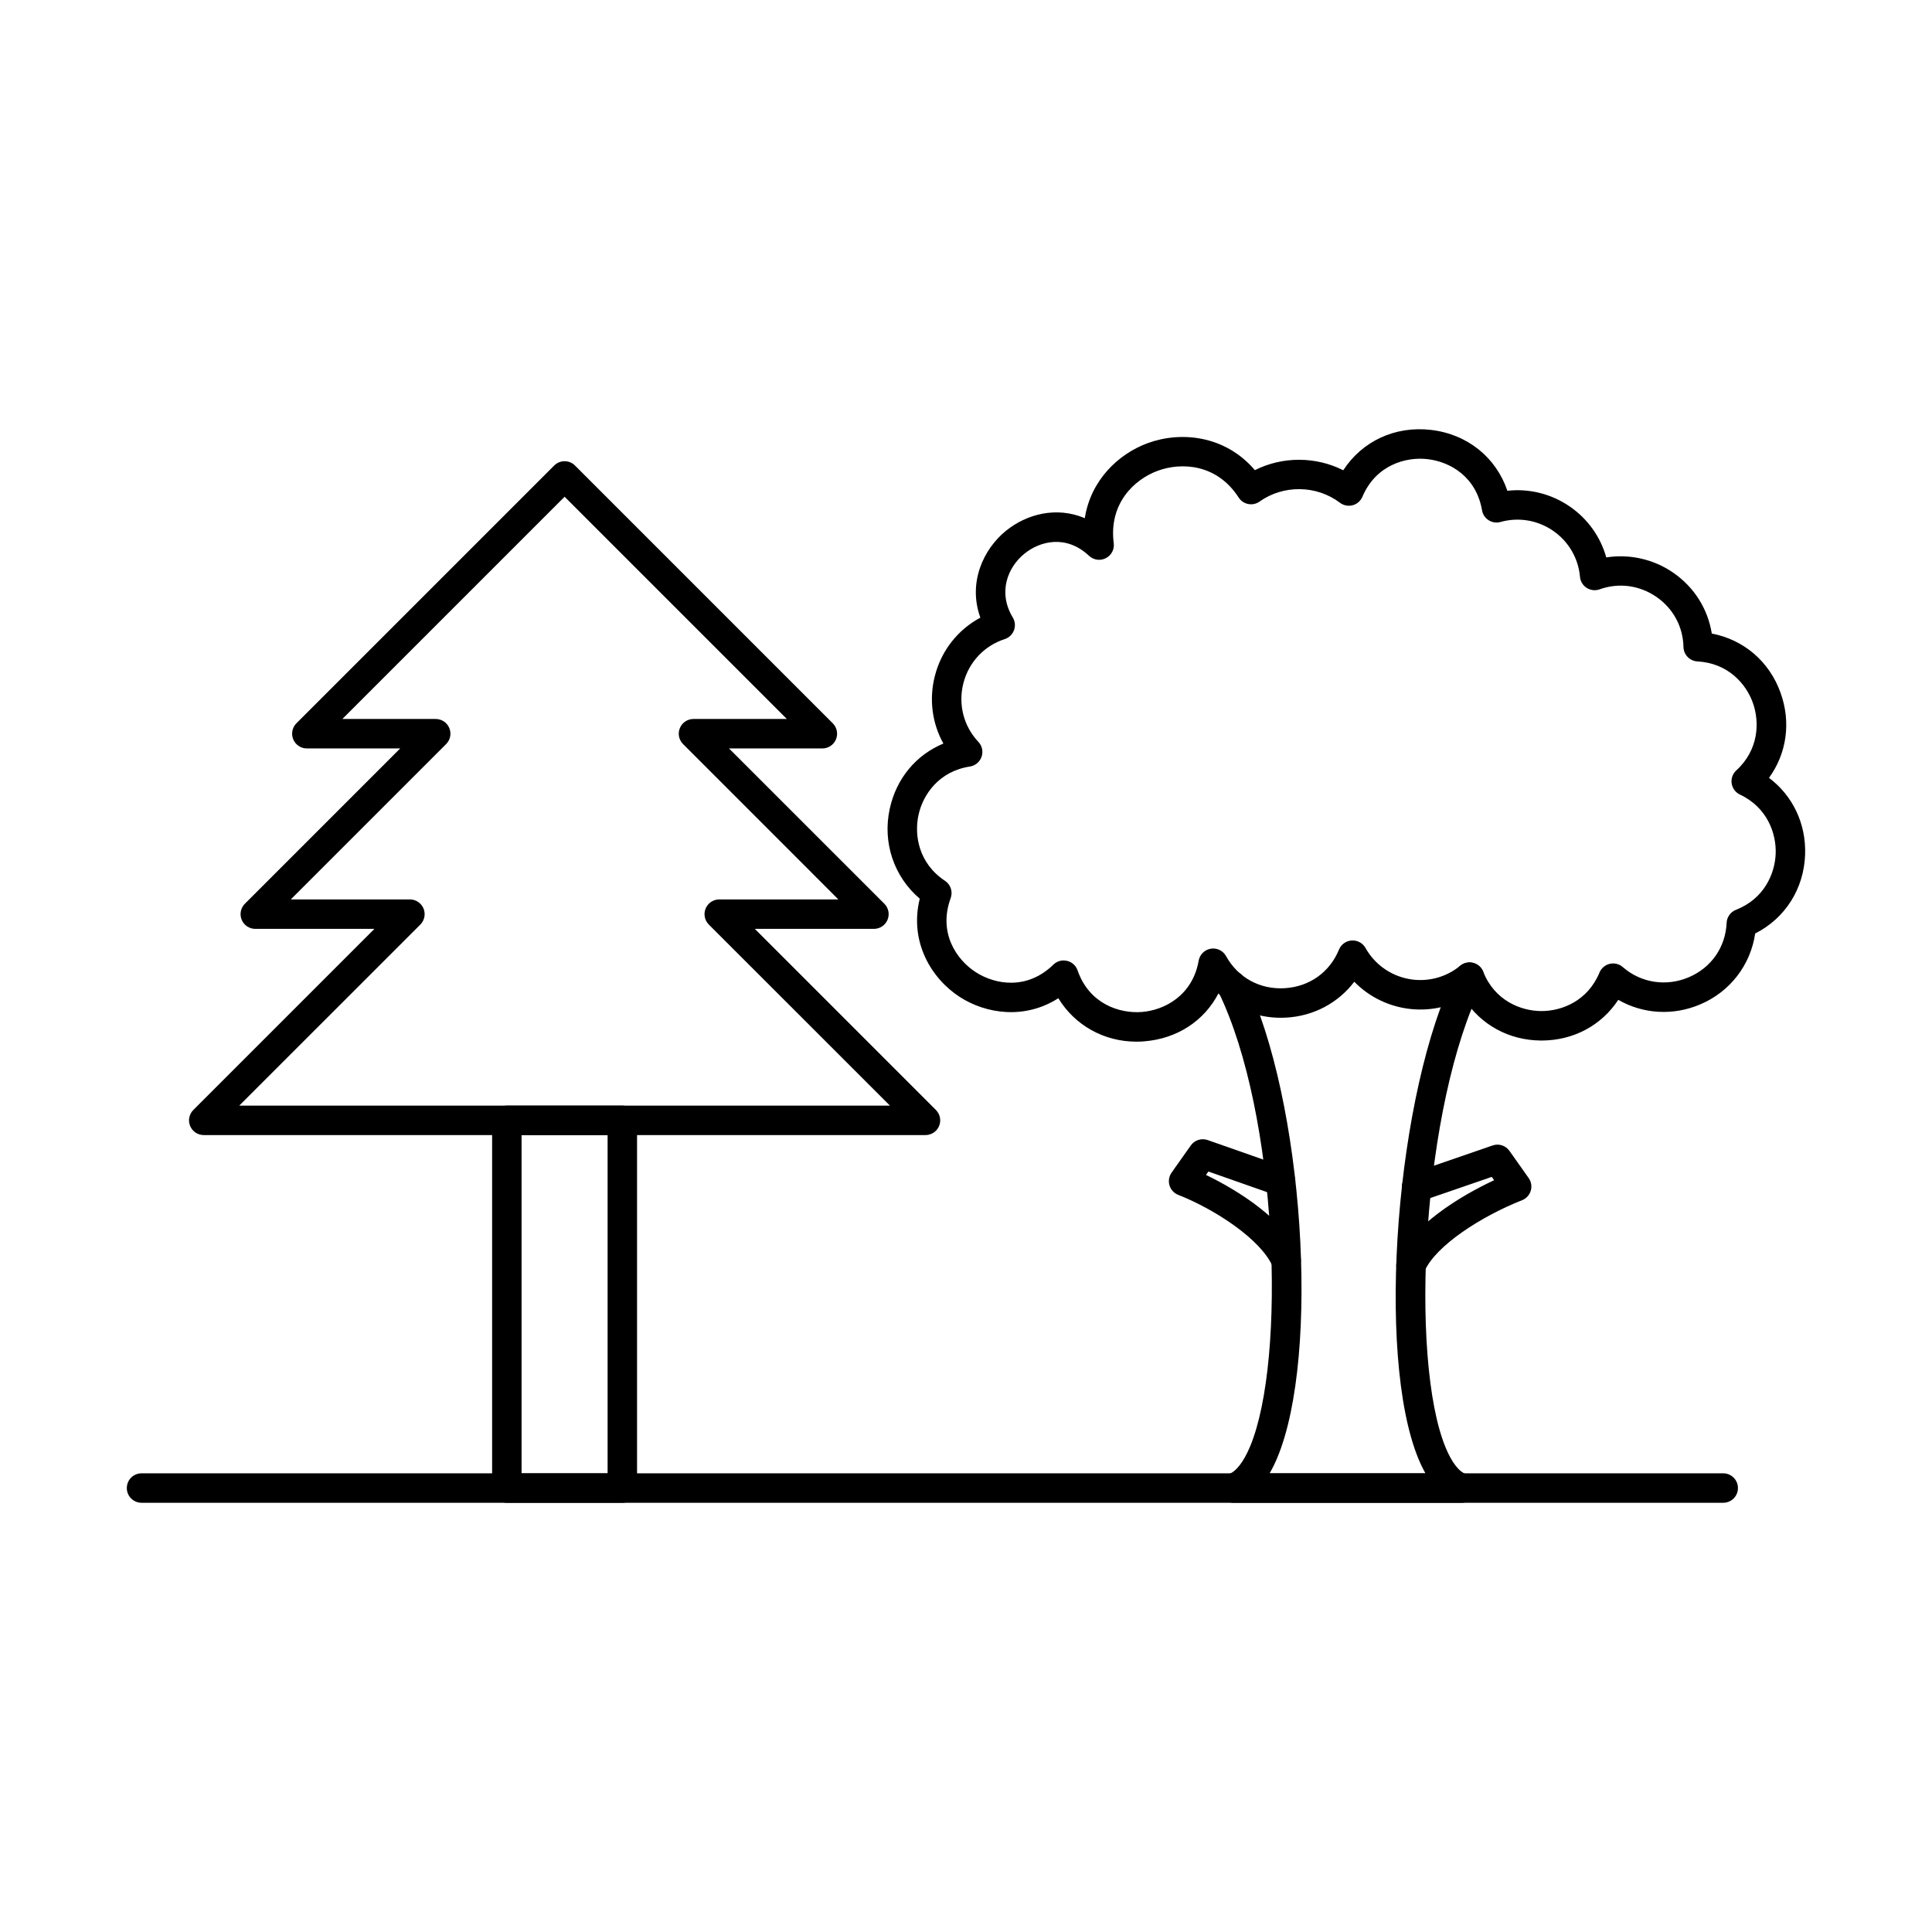 <?xml version="1.0" encoding="UTF-8"?>
<!-- Uploaded to: ICON Repo, www.iconrepo.com, Generator: ICON Repo Mixer Tools -->
<svg fill="#000000" width="800px" height="800px" version="1.1" viewBox="144 144 512 512" xmlns="http://www.w3.org/2000/svg">
 <g fill-rule="evenodd">
  <path d="m600.67 542.25h-419.16c-2.152 0-3.902-1.738-3.902-3.902 0-2.156 1.746-3.902 3.902-3.902h419.16c2.152 0 3.902 1.746 3.902 3.902 0 2.164-1.746 3.902-3.902 3.902z"/>
  <path d="m207.41 437h172.43l-47.992-47.98c-1.117-1.117-1.453-2.793-0.844-4.258 0.602-1.453 2.023-2.406 3.609-2.406h31.562l-41.152-41.164c-1.117-1.109-1.453-2.793-0.844-4.246 0.602-1.465 2.023-2.41 3.598-2.41h24.742l-58.895-58.895-58.895 58.895h24.734c1.586 0 3.008 0.945 3.606 2.41 0.609 1.453 0.273 3.141-0.844 4.246l-41.164 41.164h31.57c1.574 0 2.996 0.957 3.606 2.406 0.602 1.461 0.266 3.141-0.844 4.258l-47.992 47.98zm181.86 7.805h-191.27c-1.586 0-3.008-0.945-3.609-2.406-0.609-1.453-0.273-3.129 0.844-4.246l47.992-47.992h-31.57c-1.574 0-3-0.953-3.609-2.406-0.598-1.465-0.266-3.141 0.852-4.258l41.152-41.152h-24.734c-1.574 0-2.996-0.953-3.609-2.406-0.598-1.465-0.266-3.141 0.844-4.258l68.312-68.312c1.523-1.523 3.992-1.523 5.516 0l68.312 68.312c1.117 1.117 1.453 2.793 0.852 4.258-0.609 1.453-2.031 2.406-3.606 2.406h-24.742l41.164 41.152c1.117 1.117 1.453 2.797 0.844 4.258-0.598 1.453-2.023 2.406-3.598 2.406h-31.57l47.992 47.992c1.109 1.117 1.441 2.793 0.844 4.246-0.609 1.461-2.031 2.406-3.606 2.406z"/>
  <path d="m282.22 534.46h22.801v-89.652h-22.801zm26.703 7.793h-30.605c-2.156 0-3.902-1.738-3.902-3.902v-97.445c0-2.152 1.746-3.902 3.902-3.902h30.605c2.152 0 3.902 1.75 3.902 3.902v97.445c0 2.164-1.746 3.902-3.902 3.902z"/>
  <path d="m531.29 542.25h-60.43c-1.922 0-3.547-1.383-3.852-3.269-0.305-1.891 0.805-3.719 2.621-4.328 1.93-0.641 3.922-3.211 5.621-7.234 9.754-23.188 7.375-88.25-8.332-120.52-0.945-1.941-0.145-4.277 1.797-5.211 1.93-0.945 4.269-0.141 5.211 1.797 15.527 31.887 20.059 99.52 8.516 126.96-0.621 1.473-1.281 2.805-1.992 4.016h41.316c-0.66-1.168-1.281-2.449-1.859-3.852-11.371-27.488-5.926-97.629 10.051-129.4 0.965-1.922 3.312-2.703 5.234-1.738 1.93 0.965 2.703 3.312 1.738 5.242-16.062 31.957-19.5 99.488-9.816 122.92 1.617 3.902 3.535 6.402 5.406 7.019 1.82 0.609 2.926 2.438 2.621 4.328-0.305 1.891-1.941 3.273-3.852 3.269z"/>
  <path d="m484.84 481.95c-1.504 0-2.938-0.875-3.578-2.336-3.129-7.164-15.23-15.109-25.016-18.961-1.117-0.438-1.973-1.363-2.316-2.512-0.344-1.148-0.141-2.387 0.547-3.375l5.09-7.203c1.008-1.422 2.836-2.012 4.481-1.434l20.617 7.234c2.031 0.711 3.098 2.938 2.387 4.969s-2.945 3.109-4.981 2.398l-17.832-6.262-0.641 0.902c8.574 4.113 20.758 11.848 24.812 21.105 0.863 1.973-0.039 4.277-2.012 5.141-0.508 0.223-1.047 0.324-1.566 0.324z"/>
  <path d="m425.89 398.54c0.293 0 0.598 0.031 0.895 0.102 1.301 0.305 2.348 1.25 2.785 2.519 3.09 8.902 11.125 11.492 17.062 11.023 5.922-0.477 13.402-4.328 15.027-13.594 0.285-1.625 1.566-2.894 3.191-3.172 1.637-0.273 3.262 0.508 4.066 1.961 3.16 5.699 8.961 8.891 15.527 8.504 6.555-0.387 11.938-4.207 14.41-10.242 0.57-1.383 1.879-2.316 3.375-2.406 1.492-0.082 2.918 0.68 3.648 1.992 2.41 4.297 6.586 7.297 11.453 8.211 4.867 0.902 9.836-0.367 13.625-3.496 0.965-0.793 2.254-1.078 3.453-0.773 1.211 0.312 2.195 1.188 2.66 2.348 3.019 7.621 9.906 10.383 15.332 10.426h0.121c5.406 0 12.254-2.684 15.363-10.211 0.488-1.16 1.492-2.012 2.715-2.305 1.23-0.285 2.512 0.031 3.465 0.863 4.816 4.207 11.523 5.234 17.488 2.691 5.977-2.551 9.723-7.938 10.027-14.43 0.07-1.535 1.047-2.887 2.481-3.445 7.481-2.918 10.332-9.613 10.516-14.906 0.184-5.316-2.203-12.203-9.469-15.629-1.18-0.559-2-1.668-2.195-2.945-0.195-1.289 0.266-2.59 1.23-3.465 5.996-5.477 6.199-12.855 4.379-17.926-1.789-5.012-6.586-10.516-14.684-10.953-2.043-0.113-3.648-1.77-3.699-3.809-0.109-5.394-2.734-10.242-7.184-13.301-4.481-3.078-9.957-3.809-15.039-1.992-1.137 0.406-2.398 0.266-3.426-0.387-1.016-0.648-1.676-1.738-1.777-2.945-0.438-4.918-3.019-9.348-7.094-12.164-4.094-2.836-9.184-3.699-13.961-2.356-1.066 0.305-2.207 0.133-3.141-0.457-0.934-0.59-1.574-1.543-1.758-2.633-1.555-8.961-8.496-12.883-14.469-13.566-5.731-0.66-13.676 1.566-17.234 9.969-0.465 1.105-1.422 1.941-2.582 2.254-1.168 0.305-2.406 0.07-3.363-0.66-6.207-4.695-14.977-4.816-21.316-0.316-0.863 0.621-1.949 0.852-2.996 0.648-1.047-0.203-1.973-0.824-2.539-1.719-5.742-8.91-15.121-9.398-21.41-7.102-6.25 2.285-13.059 8.688-11.695 19.203 0.215 1.637-0.621 3.223-2.094 3.973-1.461 0.75-3.242 0.508-4.441-0.621-6.098-5.719-13.027-3.891-17.109-0.59-4.449 3.606-7.144 10.242-3.109 16.93 0.621 1.023 0.73 2.266 0.316 3.383-0.414 1.117-1.32 1.98-2.461 2.348-5.426 1.758-9.52 6.117-10.945 11.676-1.434 5.586 0.051 11.398 3.973 15.555 0.996 1.047 1.32 2.57 0.844 3.941-0.469 1.371-1.656 2.367-3.09 2.59-8.238 1.27-12.438 7.449-13.617 12.812-1.188 5.414 0.031 12.855 7.012 17.477 1.504 0.996 2.125 2.894 1.504 4.594-3.344 9.133 1.484 16.277 6.637 19.609 5.152 3.332 13.625 4.805 20.586-1.992 0.742-0.723 1.727-1.109 2.734-1.109zm19.277 21.512c-8.637 0-16.34-4.359-20.699-11.512-8.84 5.668-19.113 4.195-26.133-0.344-7.551-4.887-13.402-14.645-10.59-26.035-6.828-5.812-9.926-14.875-7.945-23.867 1.758-8.027 7-14.258 14.207-17.242-2.988-5.375-3.84-11.758-2.254-17.934 1.719-6.719 6.098-12.246 12.051-15.434-3.352-9.277 0.805-18.168 6.797-23.027 5.438-4.402 13.352-6.535 20.883-3.332 1.555-10.039 8.879-17.039 16.695-19.895 8.809-3.223 20.535-2.043 28.379 7.164 7.328-3.68 16.125-3.656 23.422 0.031 4.981-7.672 13.676-11.797 23.199-10.699 9.684 1.105 17.293 7.285 20.293 16.137 5.801-0.652 11.684 0.812 16.594 4.207 4.727 3.269 8.098 8.027 9.613 13.453 6.129-0.965 12.5 0.438 17.711 4.023 5.59 3.852 9.207 9.613 10.254 16.156 8.434 1.594 15.262 7.387 18.23 15.711 2.816 7.844 1.605 16.094-3.07 22.527 6.281 4.715 9.855 12.133 9.57 20.332-0.316 9.094-5.312 16.91-13.23 20.91-1.23 8.352-6.637 15.414-14.531 18.777-7.223 3.09-15.203 2.57-21.754-1.188-4.449 6.758-11.867 10.781-20.324 10.781h-0.184c-8.543-0.062-16.004-4.227-20.383-11.125-4.867 2.621-10.516 3.527-16.074 2.488-5.008-0.945-9.52-3.383-12.996-6.941-4.238 5.578-10.711 9.086-17.996 9.5-6.816 0.406-13.238-1.961-18.016-6.383-3.75 7.215-10.871 11.969-19.621 12.672-0.699 0.062-1.402 0.094-2.094 0.09z"/>
  <path d="m517.93 483.23c-0.531 0-1.059-0.113-1.566-0.336-1.973-0.863-2.875-3.16-2.012-5.133 3.934-8.992 16.41-16.703 25.605-20.992l-0.621-0.883-18.656 6.422c-2.043 0.711-4.269-0.375-4.969-2.406-0.699-2.043 0.387-4.258 2.418-4.957l21.43-7.387c1.645-0.578 3.453 0.02 4.461 1.434l5.094 7.203c0.691 0.984 0.895 2.227 0.547 3.375-0.344 1.148-1.199 2.074-2.316 2.508-10.566 4.156-22.832 11.949-25.84 18.82-0.641 1.461-2.074 2.336-3.574 2.336z"/>
  <path d="m520.43 407.91c-1.289 0-2.59-0.109-3.883-0.355-6.086-1.137-11.32-4.887-14.336-10.285-0.082-0.145-0.031-0.316 0.113-0.395 0.133-0.07 0.316-0.02 0.387 0.113 2.938 5.242 8.027 8.891 13.953 10 5.926 1.117 11.969-0.438 16.594-4.246 0.121-0.102 0.305-0.09 0.406 0.031 0.102 0.121 0.082 0.305-0.039 0.406-3.75 3.09-8.402 4.734-13.188 4.734zm10.852 130.73h-60.43c-0.164 0-0.293-0.133-0.293-0.293 0-0.152 0.133-0.285 0.293-0.285h60.43c0.152 0 0.285 0.133 0.285 0.285 0 0.16-0.133 0.293-0.285 0.293z"/>
  <path d="m517.93 479.62c-0.043 0-0.082-0.008-0.113-0.031-0.152-0.062-0.215-0.234-0.152-0.375 3.586-8.191 16.855-16.523 27.812-20.891l-4.754-6.738-21.215 7.316c-0.152 0.051-0.316-0.02-0.367-0.172-0.062-0.152 0.02-0.316 0.172-0.367l21.43-7.387c0.121-0.039 0.254 0 0.324 0.102l5.09 7.215c0.051 0.07 0.059 0.164 0.039 0.246-0.031 0.082-0.09 0.152-0.172 0.184-10.91 4.289-24.273 12.609-27.832 20.73-0.051 0.102-0.152 0.172-0.262 0.172zm-239.32 58.449h30.035v-97.16c0-0.152 0.121-0.285 0.285-0.285h79.645l-54.16-54.16c-0.082-0.082-0.113-0.203-0.062-0.316 0.043-0.102 0.141-0.172 0.266-0.172h40.289l-47.332-47.328c-0.082-0.082-0.102-0.203-0.062-0.316 0.051-0.113 0.152-0.172 0.266-0.172h33.461l-67.613-67.621-67.621 67.621h33.461c0.121 0 0.223 0.062 0.273 0.172 0.039 0.109 0.012 0.234-0.07 0.316l-47.32 47.328h40.289c0.121 0 0.223 0.07 0.262 0.172 0.051 0.109 0.02 0.234-0.062 0.316l-54.16 54.16h79.645c0.152 0 0.285 0.133 0.285 0.285v97.16zm30.32 0.578h-30.605c-0.164 0-0.297-0.133-0.297-0.293v-97.152h-80.039c-0.121 0-0.223-0.07-0.273-0.184-0.039-0.102-0.02-0.223 0.07-0.316l54.16-54.16h-40.297c-0.113 0-0.223-0.07-0.266-0.172-0.039-0.113-0.02-0.234 0.062-0.316l47.332-47.332h-33.461c-0.121 0-0.223-0.07-0.266-0.172-0.051-0.113-0.02-0.234 0.062-0.316l68.312-68.312c0.109-0.113 0.293-0.109 0.406 0l68.312 68.312c0.082 0.082 0.102 0.203 0.059 0.316-0.039 0.102-0.152 0.172-0.266 0.172h-33.461l47.332 47.328c0.082 0.082 0.102 0.203 0.059 0.316-0.051 0.102-0.152 0.172-0.266 0.172h-40.297l54.16 54.16c0.082 0.09 0.109 0.215 0.062 0.316-0.039 0.109-0.141 0.184-0.266 0.184h-80.051v97.152c0 0.164-0.121 0.297-0.285 0.293zm194.15 0h-32.223c-0.164 0-0.293-0.133-0.293-0.293 0-0.152 0.133-0.285 0.293-0.285h60.43c0.152 0 0.285 0.133 0.285 0.285 0 0.16-0.133 0.293-0.285 0.293z"/>
  <path d="m278.61 538.06h30.035v-97.16c0-0.152 0.121-0.285 0.285-0.285h79.645l-54.16-54.16c-0.082-0.082-0.113-0.203-0.062-0.316 0.043-0.102 0.141-0.172 0.266-0.172h40.289l-47.332-47.328c-0.082-0.082-0.102-0.203-0.062-0.316 0.051-0.113 0.152-0.172 0.266-0.172h33.461l-67.613-67.621-67.621 67.621h33.461c0.121 0 0.223 0.062 0.273 0.172 0.039 0.109 0.012 0.234-0.07 0.316l-47.32 47.328h40.289c0.121 0 0.223 0.07 0.262 0.172 0.051 0.109 0.02 0.234-0.062 0.316l-54.16 54.16h79.645c0.152 0 0.285 0.133 0.285 0.285v97.16zm30.32 0.578h-30.605c-0.164 0-0.297-0.133-0.297-0.293v-97.152h-80.039c-0.121 0-0.223-0.07-0.273-0.184-0.039-0.102-0.02-0.223 0.07-0.316l54.16-54.16h-40.297c-0.113 0-0.223-0.07-0.266-0.172-0.039-0.113-0.02-0.234 0.062-0.316l47.332-47.332h-33.461c-0.121 0-0.223-0.07-0.266-0.172-0.051-0.113-0.02-0.234 0.062-0.316l68.312-68.312c0.109-0.113 0.293-0.109 0.406 0l68.312 68.312c0.082 0.082 0.102 0.203 0.059 0.316-0.039 0.102-0.152 0.172-0.266 0.172h-33.461l47.332 47.328c0.082 0.082 0.102 0.203 0.059 0.316-0.051 0.102-0.152 0.172-0.266 0.172h-40.297l54.16 54.16c0.082 0.09 0.109 0.215 0.062 0.316-0.039 0.109-0.141 0.184-0.266 0.184h-80.051v97.152c0 0.164-0.121 0.297-0.285 0.293z"/>
  <path d="m435.28 288.75c-0.141 0-0.266-0.109-0.285-0.254-0.121-0.957-0.184-1.922-0.184-2.887 0-0.164 0.121-0.293 0.285-0.293 0.164 0 0.293 0.133 0.293 0.293 0 0.934 0.062 1.879 0.172 2.816 0.02 0.152-0.09 0.293-0.242 0.324h-0.039zm-156.68 249.31h30.035v-97.16c0-0.152 0.121-0.285 0.285-0.285h79.645l-54.16-54.16c-0.082-0.082-0.113-0.203-0.062-0.316 0.043-0.102 0.141-0.172 0.266-0.172h40.289l-47.332-47.328c-0.082-0.082-0.102-0.203-0.062-0.316 0.051-0.113 0.152-0.172 0.266-0.172h33.461l-67.613-67.621-67.621 67.621h33.461c0.121 0 0.223 0.062 0.273 0.172 0.039 0.109 0.012 0.234-0.07 0.316l-47.32 47.328h40.289c0.121 0 0.223 0.07 0.262 0.172 0.051 0.109 0.02 0.234-0.062 0.316l-54.16 54.16h79.645c0.152 0 0.285 0.133 0.285 0.285v97.16zm30.32 0.578h-30.605c-0.164 0-0.297-0.133-0.297-0.293v-97.152h-80.039c-0.121 0-0.223-0.07-0.273-0.184-0.039-0.102-0.02-0.223 0.07-0.316l54.16-54.16h-40.297c-0.113 0-0.223-0.07-0.266-0.172-0.039-0.113-0.02-0.234 0.062-0.316l47.332-47.332h-33.461c-0.121 0-0.223-0.07-0.266-0.172-0.051-0.113-0.02-0.234 0.062-0.316l68.312-68.312c0.109-0.113 0.293-0.109 0.406 0l68.312 68.312c0.082 0.082 0.102 0.203 0.059 0.316-0.039 0.102-0.152 0.172-0.266 0.172h-33.461l47.332 47.328c0.082 0.082 0.102 0.203 0.059 0.316-0.051 0.102-0.152 0.172-0.266 0.172h-40.297l54.16 54.16c0.082 0.09 0.109 0.215 0.062 0.316-0.039 0.109-0.141 0.184-0.266 0.184h-80.051v97.152c0 0.164-0.121 0.297-0.285 0.293zm194.15 0h-32.223c-0.141 0-0.266-0.102-0.285-0.242-0.02-0.145 0.062-0.273 0.191-0.316 9.348-3.121 14.766-26.652 13.789-59.98-4.016-9.074-18.332-17.418-26.988-20.82-0.09-0.031-0.152-0.102-0.172-0.184-0.031-0.082-0.012-0.184 0.039-0.254l5.082-7.203c0.082-0.102 0.211-0.152 0.336-0.102l20.18 7.082c-2.316-20.789-6.879-38.977-12.844-51.262-0.07-0.141-0.012-0.316 0.133-0.387 0.145-0.07 0.316-0.012 0.387 0.133 6.035 12.438 10.641 30.871 12.957 51.902 0.012 0.102-0.031 0.191-0.113 0.254-0.07 0.07-0.184 0.082-0.273 0.051l-20.414-7.164-4.746 6.738c8.797 3.527 22.984 11.91 26.988 21.043 0.012 0.031 0.02 0.062 0.02 0.102 0.73 24.547-2.266 54.344-12.883 60.031h57.664c-4.238-2.328-7.59-8.953-9.727-19.316-2.164-10.445-3.039-24.082-2.531-39.426 0-0.039 0.012-0.082 0.02-0.113 3.586-8.191 16.855-16.523 27.812-20.891l-4.754-6.738-21.215 7.316c-0.102 0.039-0.203 0.02-0.273-0.039-0.082-0.062-0.121-0.164-0.113-0.266 2.512-22.914 7.5-42.719 14.055-55.766 0.07-0.145 0.254-0.203 0.387-0.133 0.145 0.07 0.203 0.242 0.133 0.387-6.481 12.902-11.43 32.465-13.949 55.125l21.004-7.234c0.121-0.039 0.254 0 0.324 0.102l5.09 7.215c0.051 0.07 0.059 0.164 0.039 0.246-0.031 0.082-0.09 0.152-0.172 0.184-10.891 4.277-24.223 12.57-27.812 20.68-1.055 32.637 4.106 55.672 13.148 58.691 0.141 0.039 0.223 0.172 0.203 0.316-0.031 0.141-0.152 0.242-0.285 0.242h-28.207z"/>
 </g>
</svg>